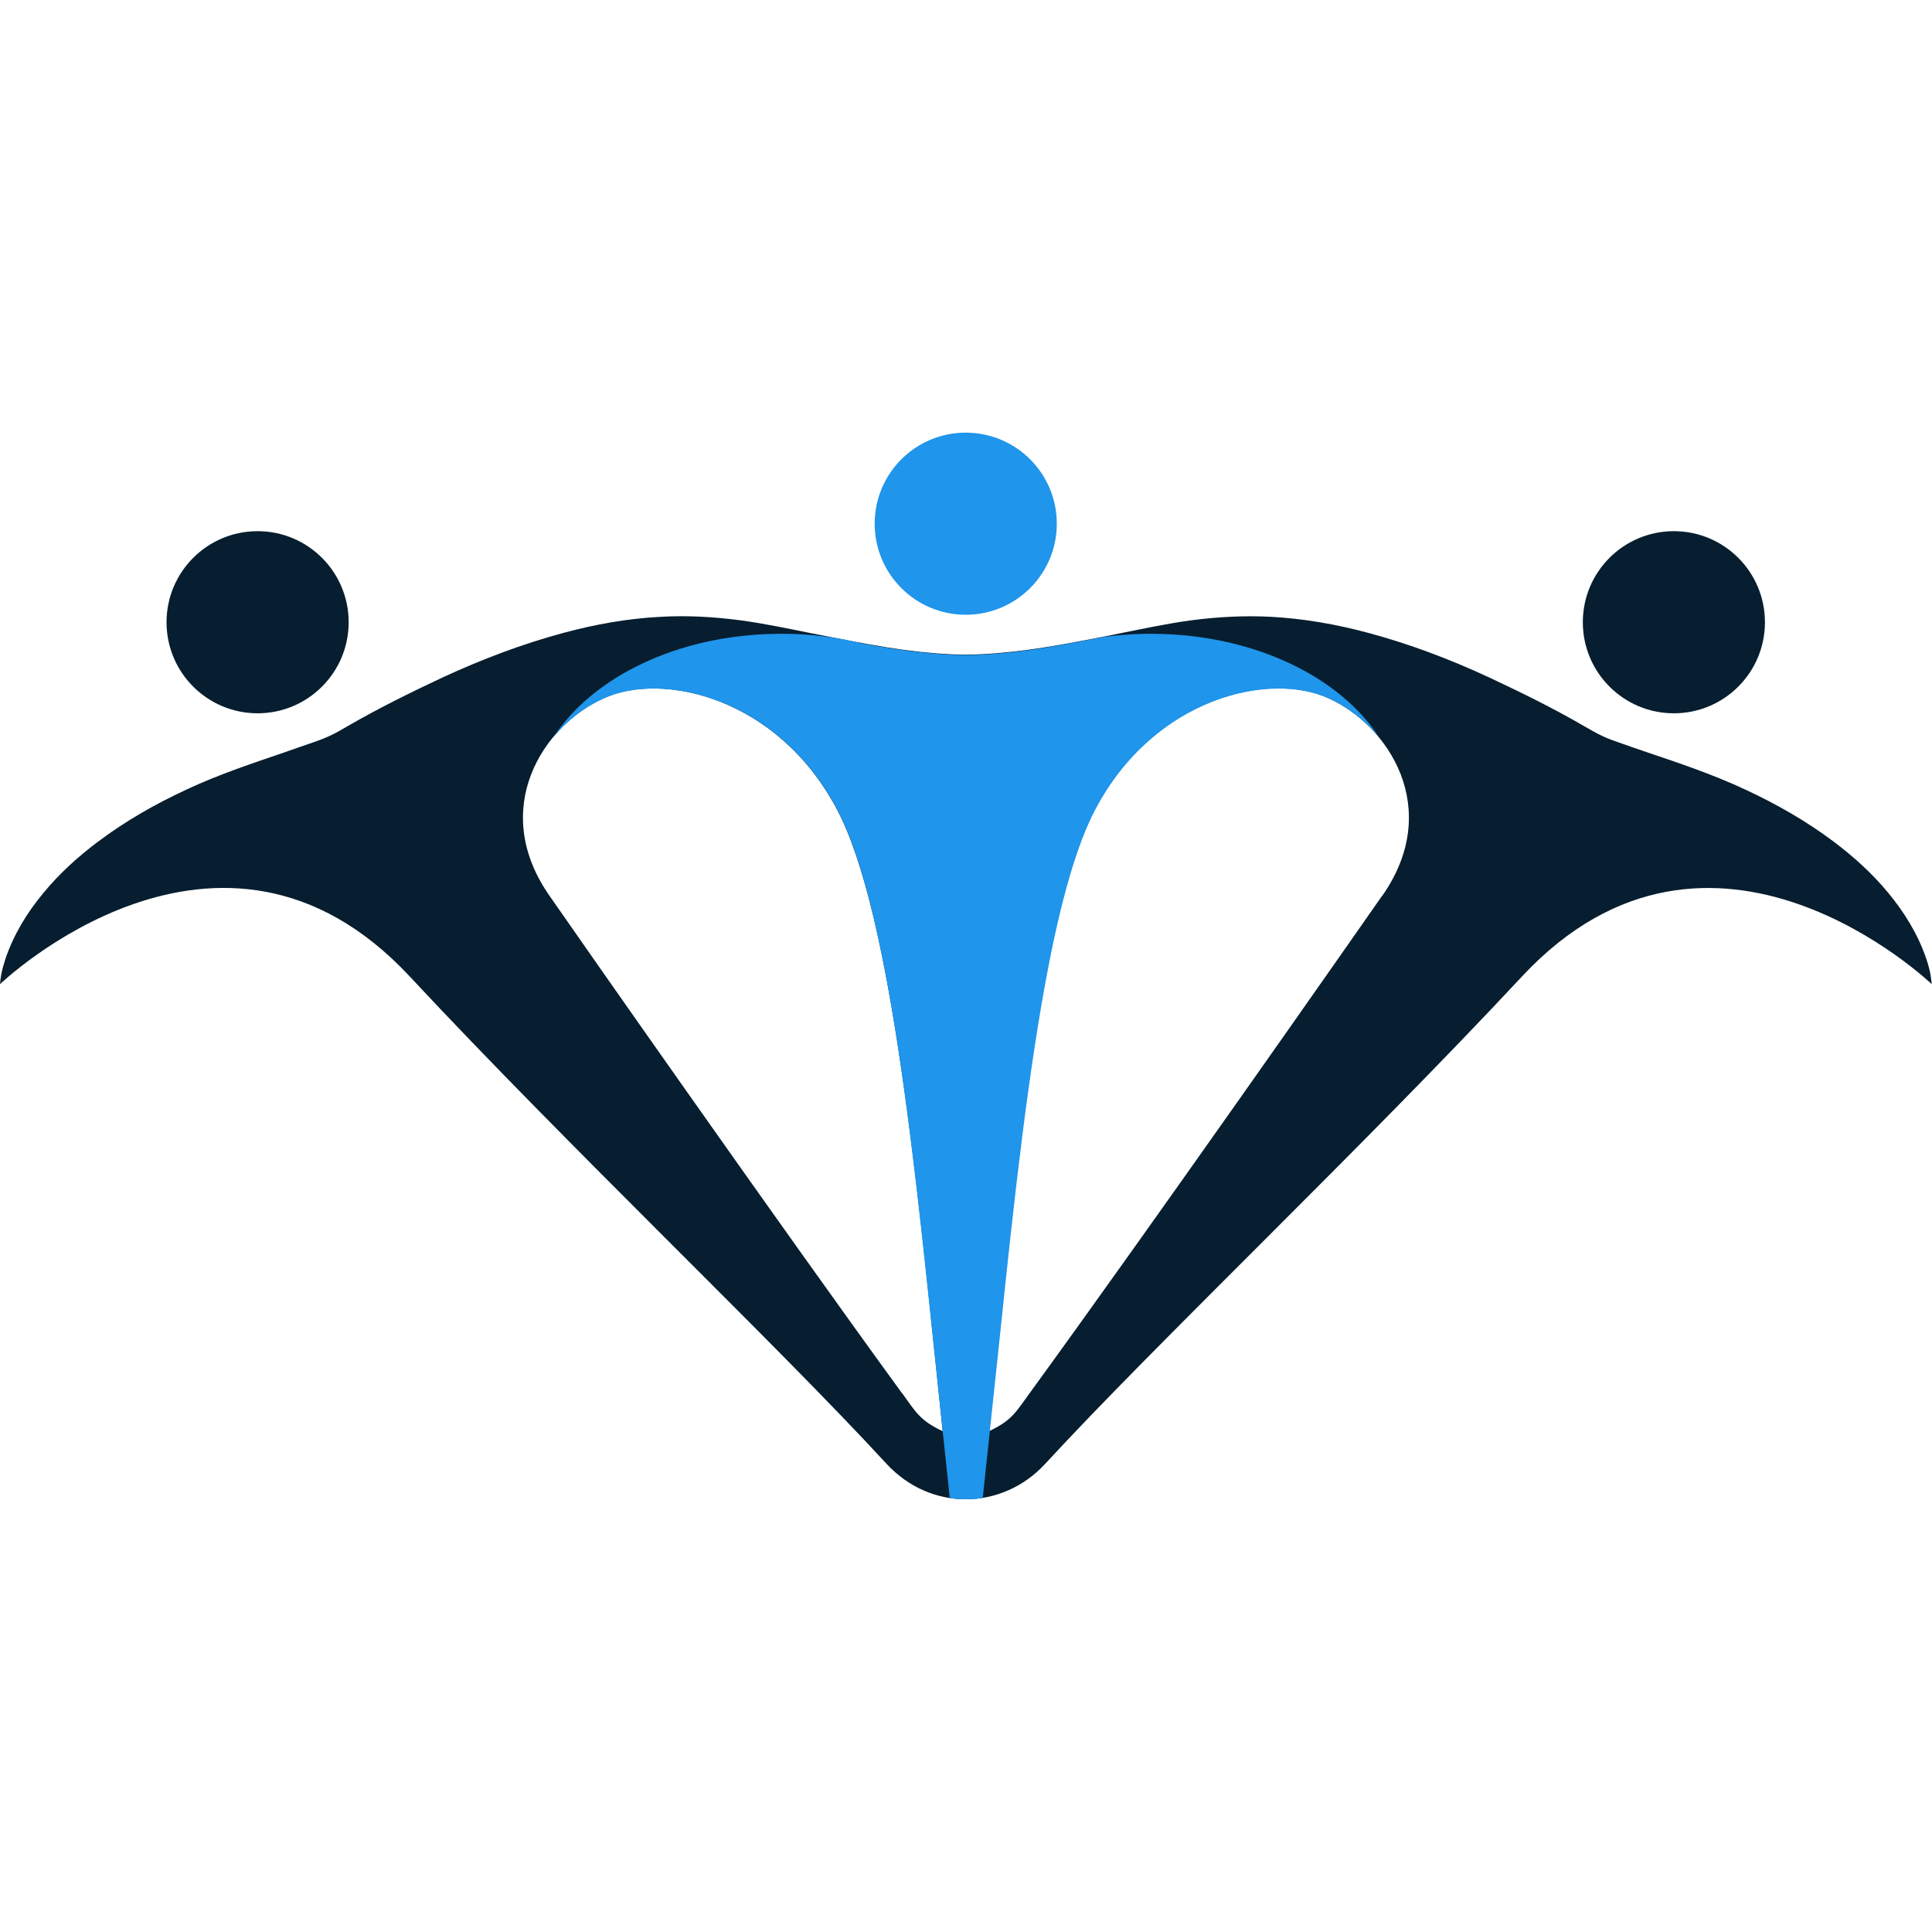 <?xml version="1.0" encoding="UTF-8"?>
<svg xmlns="http://www.w3.org/2000/svg" id="Ebene_2" data-name="Ebene 2" viewBox="0 0 150 150">
  <defs>
    <style>
      .cls-1 {
        fill: none;
      }

      .cls-1, .cls-2, .cls-3 {
        stroke-width: 0px;
      }

      .cls-2 {
        fill: #061e2f;
      }

      .cls-3 {
        fill: #1f95eb;
      }
    </style>
  </defs>
  <g id="Ebene_1-2" data-name="Ebene 1">
    <g>
      <rect class="cls-1" width="150" height="150"></rect>
      <g>
        <g>
          <circle class="cls-2" cx="20" cy="48.31" r="7.07"></circle>
          <circle class="cls-2" cx="129.96" cy="48.31" r="7.07"></circle>
          <path class="cls-2" d="M149.88,75.65c-.08-.42-.19-.82-.33-1.23-.65-1.9-1.7-3.59-2.94-5.09-1.25-1.52-2.71-2.83-4.25-3.99-2.13-1.6-4.45-2.92-6.84-4.03-2.52-1.18-5.11-2.05-7.72-2.93-.7-.24-1.41-.48-2.1-.73-.42-.14-.86-.3-1.26-.49-.51-.24-1-.52-1.48-.8-2.41-1.4-4.88-2.61-7.38-3.78-3.03-1.41-6.17-2.59-9.37-3.45-2.46-.66-4.97-1.1-7.51-1.24-2.07-.11-4.14,0-6.2.27-1.86.25-3.69.64-5.53,1.01-1.96.4-3.93.78-5.91,1.1-1.61.25-3.22.44-4.82.52-.42.02-.83.03-1.25.03s-.83,0-1.25-.03c-1.61-.08-3.22-.26-4.82-.52-1.97-.32-3.94-.71-5.91-1.1-1.84-.37-3.67-.76-5.53-1.01-2.06-.27-4.13-.39-6.2-.27-2.54.13-5.05.58-7.51,1.24-3.2.86-6.34,2.05-9.37,3.45-2.5,1.17-4.97,2.39-7.38,3.78-.48.28-.97.57-1.48.8-.42.19-.84.35-1.26.49-.71.25-1.41.48-2.1.73-2.6.89-5.21,1.75-7.72,2.93-2.39,1.11-4.7,2.42-6.84,4.03-1.55,1.16-3,2.47-4.25,3.99-1.25,1.5-2.29,3.19-2.94,5.09-.13.4-.25.81-.33,1.23-.05.25-.08.51-.1.76,0,0,17.09-16.41,31.82-.59,12.34,13.24,28.43,28.5,37.01,37.83,1.7,1.84,3.93,2.76,6.16,2.75,2.23,0,4.46-.91,6.16-2.75,8.59-9.33,24.67-24.59,37.01-37.83,14.74-15.81,31.82.59,31.82.59-.02-.25-.06-.51-.1-.76h-.02ZM70.01,108.14c-9.53-13.09-24.83-34.96-27.36-38.61-4.7-6.76-.46-13.23,4.2-15.31,4.54-2.1,13.5-.11,18.12,8.6,4.36,8.22,6.29,29.67,8.22,48.3-1.76-.83-2.08-1.47-3.16-2.97h0ZM107.32,69.53c-2.54,3.64-17.83,25.51-27.36,38.61-1.09,1.5-1.4,2.14-3.16,2.97,1.92-18.62,3.87-40.08,8.22-48.3,4.61-8.71,13.58-10.7,18.12-8.6,4.66,2.09,8.9,8.56,4.2,15.31h0Z"></path>
        </g>
        <g>
          <circle class="cls-3" cx="74.98" cy="40.66" r="7.07"></circle>
          <path class="cls-3" d="M89.7,49.21c-1.42-.02-2.78.07-4.11.26-.81.16-1.61.31-2.42.46-.71.13-1.41.25-2.1.37-1.61.25-3.22.44-4.82.52-.42.02-.83.03-1.25.03s-.83,0-1.25-.03c-1.61-.08-3.22-.26-4.82-.52-.71-.11-1.41-.24-2.1-.37-.78-.19-1.59-.35-2.42-.46-1.33-.2-2.71-.28-4.11-.26-7.69.09-14.28,3.36-17.31,8,1.09-1.32,2.46-2.35,3.88-2.98,4.54-2.1,13.5-.11,18.12,8.6,1.45,2.75,2.63,7,3.64,12.16,1.55,7.93,2.66,17.96,3.68,27.81l1.43,13.51c.42.07.85.09,1.28.09s.86-.03,1.28-.09l1.43-13.51c1.02-9.86,2.14-19.89,3.68-27.81,1-5.16,2.19-9.42,3.64-12.16,4.61-8.71,13.58-10.7,18.12-8.6,1.42.63,2.78,1.66,3.88,2.98-3.02-4.64-9.62-7.9-17.31-8h-.02Z"></path>
        </g>
      </g>
    </g>
  </g>
</svg>
